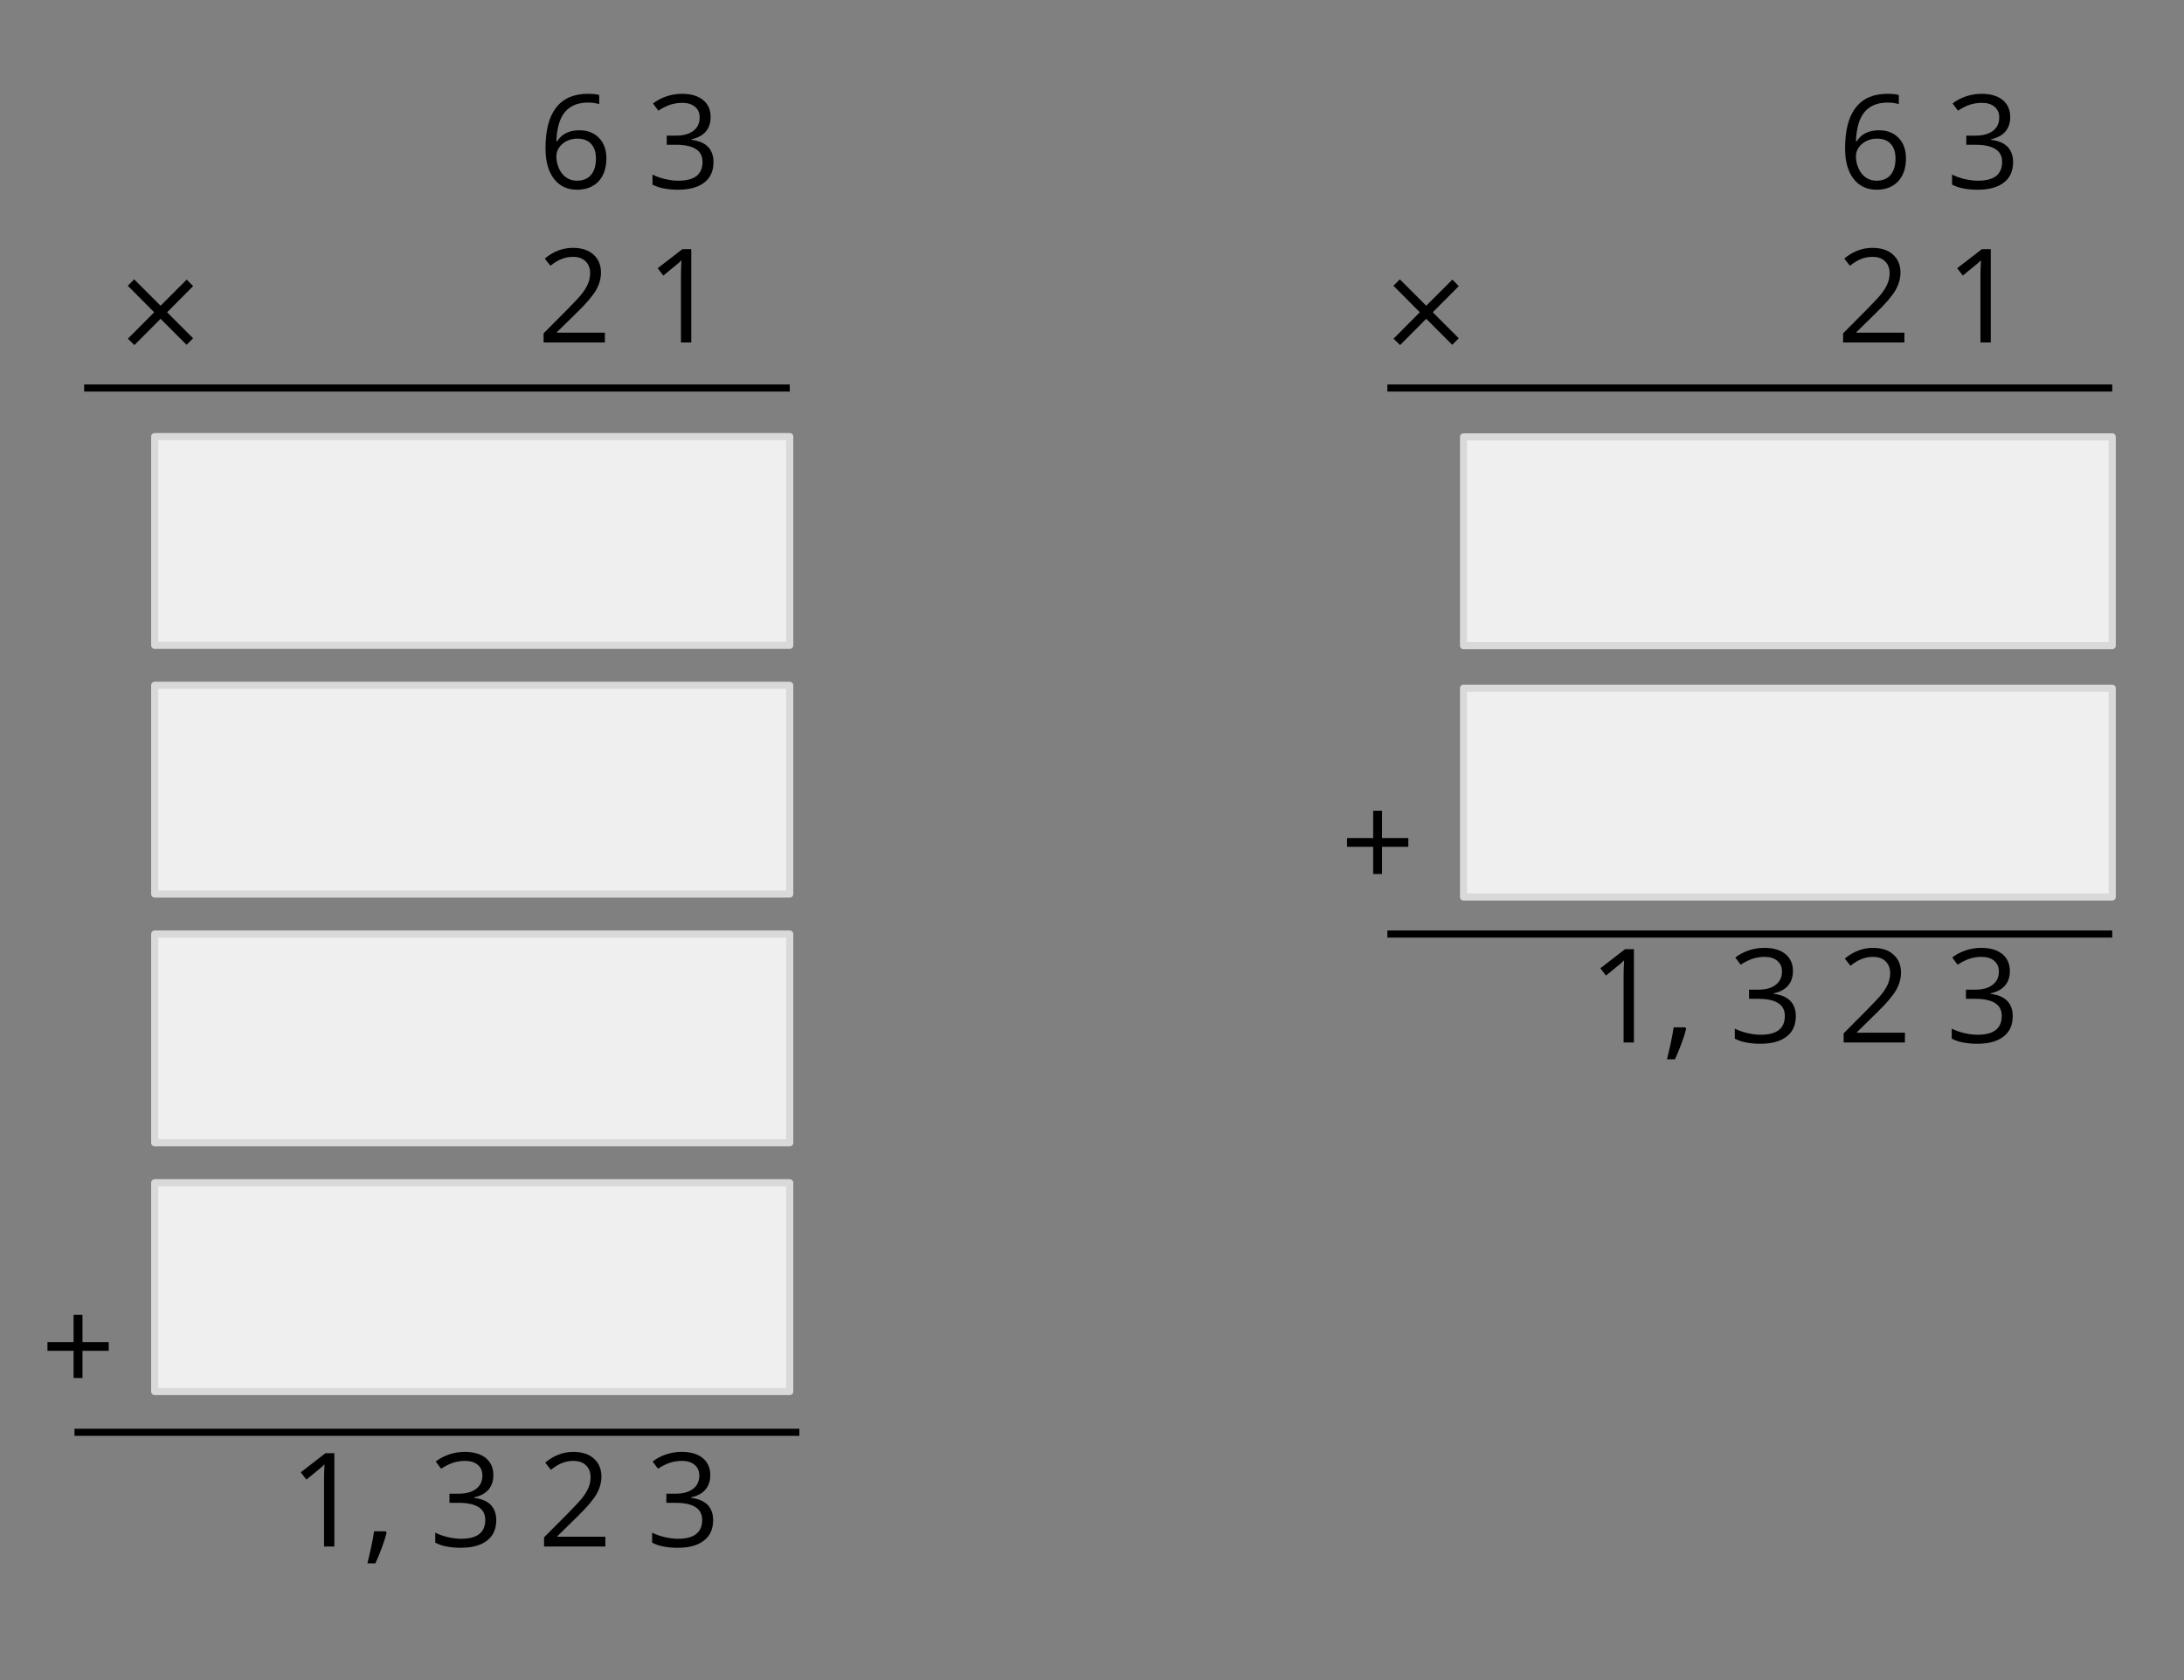<?xml version="1.0" encoding="UTF-8" standalone="no"?>
<!DOCTYPE svg PUBLIC "-//W3C//DTD SVG 1.1//EN" "http://www.w3.org/Graphics/SVG/1.1/DTD/svg11.dtd">
<svg xmlns="http://www.w3.org/2000/svg" xmlns:xlink="http://www.w3.org/1999/xlink" version="1.1" width="234pt" height="180pt" viewBox="0 0 234 180">
<rect x="0" y="0" width="234" height="180" fill="#808080" stroke="none"/>
<g enable-background="new">
<g>
<clipPath id="cp0">
<path transform="matrix(.002,0,0,.002,0,0)" d="M 0 0 L 118872 0 L 118872 91440 L 0 91440 L 0 0 Z "/>
</clipPath>
<g clip-path="url(#cp0)">
<path transform="matrix(.002,0,0,.002,0,0)" d="M 0 0 L 118872 0 L 118872 91440 L 0 91440 Z " fill-opacity="0" fill-rule="evenodd"/>
<path transform="matrix(.002,0,0,.002,0,0)" d="M -1207 0 L 42689 0 L 42689 80712 L -1207 80712 Z " fill-opacity="0" fill-rule="evenodd"/>
<symbol id="font_1_19">
<path d="M 0 .315 C 0 .455 .027 .56 .082 .629 C .136 .699 .217 .734 .324 .734 C .361 .734 .389 .731 .411 .725 L .411 .655 C .386 .663 .357 .667 .325 .667 C .248 .667 .19 .643 .149 .595 C .109 .548 .087 .473 .083 .371 L .089 .371 C .125 .427 .181 .455 .259 .455 C .323 .455 .373 .435 .41 .396 C .447 .358 .466 .305 .466 .239 C .466 .165 .445 .106 .405 .063 C .364 .021 .31 0 .241 0 C .167 0 .108 .028 .065 .083 C .022 .139 0 .216 0 .315 M .24 .069 C .286 .069 .322 .083 .347 .112 C .373 .142 .386 .184 .386 .239 C .386 .286 .374 .323 .35 .35 C .326 .377 .291 .391 .244 .391 C .214 .391 .188 .385 .163 .373 C .139 .361 .119 .344 .104 .323 C .09 .302 .083 .28 .083 .257 C .083 .223 .09 .192 .103 .163 C .116 .134 .134 .111 .158 .094 C .182 .077 .209 .069 .24 .069 Z "/>
</symbol>
<symbol id="font_1_3">
<path d="M 0 0 Z "/>
</symbol>
<symbol id="font_1_16">
<path d="M .445 .556 C .445 .51 .432 .473 .407 .444 C .381 .415 .345 .396 .298 .386 L .298 .382 C .356 .375 .398 .356 .426 .327 C .453 .298 .467 .259 .467 .212 C .467 .144 .444 .091 .396 .055 C .349 .018 .282 0 .195 0 C .158 0 .123 .003 .091 .009 C .06 .014 .03 .024 0 .039 L 0 .116 C .031 .1 .064 .089 .099 .081 C .134 .073 .167 .069 .198 .069 C .322 .069 .383 .117 .383 .214 C .383 .3 .315 .344 .179 .344 L .109 .344 L .109 .414 L .18 .414 C .236 .414 .28 .426 .312 .45 C .345 .475 .361 .509 .361 .553 C .361 .588 .349 .615 .325 .635 C .301 .655 .269 .665 .228 .665 C .197 .665 .167 .66 .14 .652 C .112 .643 .08 .628 .045 .605 L .004 .66 C .033 .683 .067 .701 .105 .714 C .143 .727 .184 .734 .226 .734 C .295 .734 .349 .718 .388 .686 C .426 .654 .445 .611 .445 .556 Z "/>
</symbol>
<use xlink:href="#font_1_19" transform="matrix(14,0,0,-14,58.447,20.327)"/>
<use xlink:href="#font_1_3" transform="matrix(14,0,0,-14,65.641,20.19)"/>
<use xlink:href="#font_1_16" transform="matrix(14,0,0,-14,69.91,20.327)"/>
<symbol id="font_2_b5b">
<path d="M .451 .501 L .5 .451 L .301 .251 L .5 .052 L .45 .002 L .251 .201 L .051 0 L .001 .049 L .202 .251 L 0 .454 L .049 .503 L .251 .301 L .451 .501 Z "/>
</symbol>
<use xlink:href="#font_2_b5b" transform="matrix(14,0,0,-14,13.69,36.97)"/>
<symbol id="font_1_15">
<path d="M .469 0 L 0 0 L 0 .07 L .188 .259 C .245 .317 .283 .358 .301 .383 C .319 .408 .333 .432 .342 .455 C .351 .479 .356 .504 .356 .531 C .356 .569 .344 .599 .321 .621 C .298 .644 .266 .655 .225 .655 C .195 .655 .167 .65 .141 .64 C .114 .63 .085 .613 .052 .587 L .009 .642 C .075 .697 .147 .724 .224 .724 C .291 .724 .344 .707 .382 .672 C .42 .638 .439 .592 .439 .534 C .439 .489 .426 .444 .401 .4 C .375 .356 .328 .3 .258 .232 L .102 .079 L .102 .075 L .469 .075 L .469 0 Z "/>
</symbol>
<symbol id="font_1_14">
<path d="M .257 0 L .178 0 L .178 .509 C .178 .551 .18 .591 .182 .629 C .175 .622 .168 .615 .159 .607 C .151 .6 .112 .568 .043 .512 L 0 .568 L .189 .714 L .257 .714 L .257 0 Z "/>
</symbol>
<use xlink:href="#font_1_3" transform="matrix(14,0,0,-14,21.301,36.69)"/>
<use xlink:href="#font_1_3" transform="matrix(14,0,0,-14,24.927,36.69)"/>
<use xlink:href="#font_1_3" transform="matrix(14,0,0,-14,28.553,36.69)"/>
<use xlink:href="#font_1_3" transform="matrix(14,0,0,-14,32.179,36.69)"/>
<use xlink:href="#font_1_3" transform="matrix(14,0,0,-14,35.805,36.69)"/>
<use xlink:href="#font_1_3" transform="matrix(14,0,0,-14,39.431,36.69)"/>
<use xlink:href="#font_1_3" transform="matrix(14,0,0,-14,43.057,36.69)"/>
<use xlink:href="#font_1_3" transform="matrix(14,0,0,-14,46.683,36.69)"/>
<use xlink:href="#font_1_3" transform="matrix(14,0,0,-14,50.309,36.69)"/>
<use xlink:href="#font_1_3" transform="matrix(14,0,0,-14,53.935,36.69)"/>
<use xlink:href="#font_1_15" transform="matrix(14,0,0,-14,58.244,36.69)"/>
<use xlink:href="#font_1_3" transform="matrix(14,0,0,-14,65.555,36.69)"/>
<use xlink:href="#font_1_14" transform="matrix(14,0,0,-14,70.466,36.69)"/>
<symbol id="font_1_e">
<path d="M .268 .275 L .469 .275 L .469 .208 L .268 .208 L .268 0 L .2 0 L .2 .208 L 0 .208 L 0 .275 L .2 .275 L .2 .484 L .268 .484 L .268 .275 Z "/>
</symbol>
<use xlink:href="#font_1_e" transform="matrix(14,0,0,-14,5.085,147.638)"/>
<symbol id="font_1_f">
<path d="M .14 .245 L .147 .234 C .139 .201 .127 .164 .111 .121 C .095 .077 .078 .037 .061 0 L 0 0 C .009 .034 .018 .076 .029 .125 C .04 .175 .047 .215 .051 .245 L .14 .245 Z "/>
</symbol>
<use xlink:href="#font_1_3" transform="matrix(14,0,0,-14,27.313,165.69)"/>
<use xlink:href="#font_1_14" transform="matrix(14,0,0,-14,32.224,165.69)"/>
<use xlink:href="#font_1_f" transform="matrix(14,0,0,-14,39.364,167.495)"/>
<use xlink:href="#font_1_3" transform="matrix(14,0,0,-14,42.363,165.69)"/>
<use xlink:href="#font_1_16" transform="matrix(14,0,0,-14,46.632,165.827)"/>
<use xlink:href="#font_1_3" transform="matrix(14,0,0,-14,53.983,165.69)"/>
<use xlink:href="#font_1_15" transform="matrix(14,0,0,-14,58.292,165.69)"/>
<use xlink:href="#font_1_3" transform="matrix(14,0,0,-14,65.603,165.69)"/>
<use xlink:href="#font_1_16" transform="matrix(14,0,0,-14,69.871,165.827)"/>
<path transform="matrix(.002,0,0,.002,0,0)" d="M 4507.688 20786.006 L 42307.689 20786.006 " fill-opacity="0" fill-rule="evenodd"/>
<path transform="matrix(.002,0,0,.002,0,0)" stroke-width="381" stroke-linecap="butt" stroke-linejoin="round" fill="none" stroke="#000000" d="M 4507.688 20786.006 L 42307.689 20786.006 "/>
<path transform="matrix(.002,0,0,.002,0,0)" d="M 3990.387 76725.67 L 42822.388 76725.67 " fill-opacity="0" fill-rule="evenodd"/>
<path transform="matrix(.002,0,0,.002,0,0)" stroke-width="381" stroke-linecap="butt" stroke-linejoin="round" fill="none" stroke="#000000" d="M 3990.387 76725.67 L 42822.388 76725.67 "/>
<path transform="matrix(.002,0,0,.002,0,0)" d="M 69528.01 0 L 113424.01 0 L 113424.01 54912 L 69528.01 54912 Z " fill-opacity="0" fill-rule="evenodd"/>
<use xlink:href="#font_1_19" transform="matrix(14,0,0,-14,197.688,20.327)"/>
<use xlink:href="#font_1_3" transform="matrix(14,0,0,-14,204.882,20.19)"/>
<use xlink:href="#font_1_16" transform="matrix(14,0,0,-14,209.151,20.327)"/>
<use xlink:href="#font_2_b5b" transform="matrix(14,0,0,-14,149.296,36.97)"/>
<use xlink:href="#font_1_3" transform="matrix(14,0,0,-14,156.907,36.69)"/>
<use xlink:href="#font_1_3" transform="matrix(14,0,0,-14,160.533,36.69)"/>
<use xlink:href="#font_1_3" transform="matrix(14,0,0,-14,164.159,36.69)"/>
<use xlink:href="#font_1_3" transform="matrix(14,0,0,-14,167.785,36.69)"/>
<use xlink:href="#font_1_3" transform="matrix(14,0,0,-14,171.411,36.69)"/>
<use xlink:href="#font_1_3" transform="matrix(14,0,0,-14,175.037,36.69)"/>
<use xlink:href="#font_1_3" transform="matrix(14,0,0,-14,178.663,36.69)"/>
<use xlink:href="#font_1_3" transform="matrix(14,0,0,-14,182.289,36.69)"/>
<use xlink:href="#font_1_3" transform="matrix(14,0,0,-14,185.915,36.69)"/>
<use xlink:href="#font_1_3" transform="matrix(14,0,0,-14,189.541,36.69)"/>
<use xlink:href="#font_1_3" transform="matrix(14,0,0,-14,193.167,36.69)"/>
<use xlink:href="#font_1_15" transform="matrix(14,0,0,-14,197.476,36.69)"/>
<use xlink:href="#font_1_3" transform="matrix(14,0,0,-14,204.787,36.69)"/>
<use xlink:href="#font_1_14" transform="matrix(14,0,0,-14,209.698,36.69)"/>
<use xlink:href="#font_1_3" transform="matrix(14,0,0,-14,143.615,75.69)"/>
<use xlink:href="#font_1_3" transform="matrix(14,0,0,-14,147.241,75.69)"/>
<use xlink:href="#font_1_e" transform="matrix(14,0,0,-14,144.326,93.638)"/>
<use xlink:href="#font_1_3" transform="matrix(14,0,0,-14,166.554,111.69)"/>
<use xlink:href="#font_1_14" transform="matrix(14,0,0,-14,171.465,111.69)"/>
<use xlink:href="#font_1_f" transform="matrix(14,0,0,-14,178.605,113.495)"/>
<use xlink:href="#font_1_3" transform="matrix(14,0,0,-14,181.604,111.69)"/>
<use xlink:href="#font_1_16" transform="matrix(14,0,0,-14,185.872,111.827)"/>
<use xlink:href="#font_1_3" transform="matrix(14,0,0,-14,193.224,111.69)"/>
<use xlink:href="#font_1_15" transform="matrix(14,0,0,-14,197.533,111.69)"/>
<use xlink:href="#font_1_3" transform="matrix(14,0,0,-14,204.844,111.69)"/>
<use xlink:href="#font_1_16" transform="matrix(14,0,0,-14,209.112,111.827)"/>
<path transform="matrix(.002,0,0,.002,0,0)" d="M 74324 20786 L 113156 20786 " fill-opacity="0" fill-rule="evenodd"/>
<path transform="matrix(.002,0,0,.002,0,0)" stroke-width="381" stroke-linecap="butt" stroke-linejoin="round" fill="none" stroke="#000000" d="M 74324 20786 L 113156 20786 "/>
<path transform="matrix(.002,0,0,.002,0,0)" d="M 74324 50035 L 113156 50035 " fill-opacity="0" fill-rule="evenodd"/>
<path transform="matrix(.002,0,0,.002,0,0)" stroke-width="381" stroke-linecap="butt" stroke-linejoin="round" fill="none" stroke="#000000" d="M 74324 50035 L 113156 50035 "/>
<path transform="matrix(.002,0,0,.002,0,0)" d="M 78403.57 23403.91 L 113155.57 23403.91 L 113155.57 34587.91 L 78403.57 34587.91 Z " fill="#efefef" fill-rule="evenodd"/>
<path transform="matrix(.002,0,0,.002,0,0)" stroke-width="381" stroke-linecap="butt" stroke-linejoin="round" fill="none" stroke="#d9d9d9" d="M 78403.57 23403.91 L 113155.57 23403.91 L 113155.57 34587.91 L 78403.57 34587.91 Z "/>
<path transform="matrix(.002,0,0,.002,0,0)" d="M 78403.57 36866.759 L 113155.57 36866.759 L 113155.57 48050.759 L 78403.57 48050.759 Z " fill="#efefef" fill-rule="evenodd"/>
<path transform="matrix(.002,0,0,.002,0,0)" stroke-width="381" stroke-linecap="butt" stroke-linejoin="round" fill="none" stroke="#d9d9d9" d="M 78403.57 36866.759 L 113155.57 36866.759 L 113155.57 48050.759 L 78403.57 48050.759 Z "/>
<path transform="matrix(.002,0,0,.002,0,0)" d="M 8287.717 23386.5 L 42307.72 23386.5 L 42307.72 34570.5 L 8287.717 34570.5 Z " fill="#efefef" fill-rule="evenodd"/>
<path transform="matrix(.002,0,0,.002,0,0)" stroke-width="381" stroke-linecap="butt" stroke-linejoin="round" fill="none" stroke="#d9d9d9" d="M 8287.717 23386.5 L 42307.72 23386.5 L 42307.72 34570.5 L 8287.717 34570.5 Z "/>
<path transform="matrix(.002,0,0,.002,0,0)" d="M 8287.717 36710.83 L 42307.72 36710.83 L 42307.72 47894.83 L 8287.717 47894.83 Z " fill="#efefef" fill-rule="evenodd"/>
<path transform="matrix(.002,0,0,.002,0,0)" stroke-width="381" stroke-linecap="butt" stroke-linejoin="round" fill="none" stroke="#d9d9d9" d="M 8287.717 36710.83 L 42307.72 36710.83 L 42307.72 47894.83 L 8287.717 47894.83 Z "/>
<path transform="matrix(.002,0,0,.002,0,0)" d="M 8287.717 50035.154 L 42307.72 50035.154 L 42307.72 61219.154 L 8287.717 61219.154 Z " fill="#efefef" fill-rule="evenodd"/>
<path transform="matrix(.002,0,0,.002,0,0)" stroke-width="381" stroke-linecap="butt" stroke-linejoin="round" fill="none" stroke="#d9d9d9" d="M 8287.717 50035.154 L 42307.72 50035.154 L 42307.72 61219.154 L 8287.717 61219.154 Z "/>
<path transform="matrix(.002,0,0,.002,0,0)" d="M 8287.717 63359.48 L 42307.72 63359.48 L 42307.72 74543.48 L 8287.717 74543.48 Z " fill="#efefef" fill-rule="evenodd"/>
<path transform="matrix(.002,0,0,.002,0,0)" stroke-width="381" stroke-linecap="butt" stroke-linejoin="round" fill="none" stroke="#d9d9d9" d="M 8287.717 63359.48 L 42307.72 63359.48 L 42307.72 74543.48 L 8287.717 74543.48 Z "/>
</g>
</g>
</g>
</svg>
